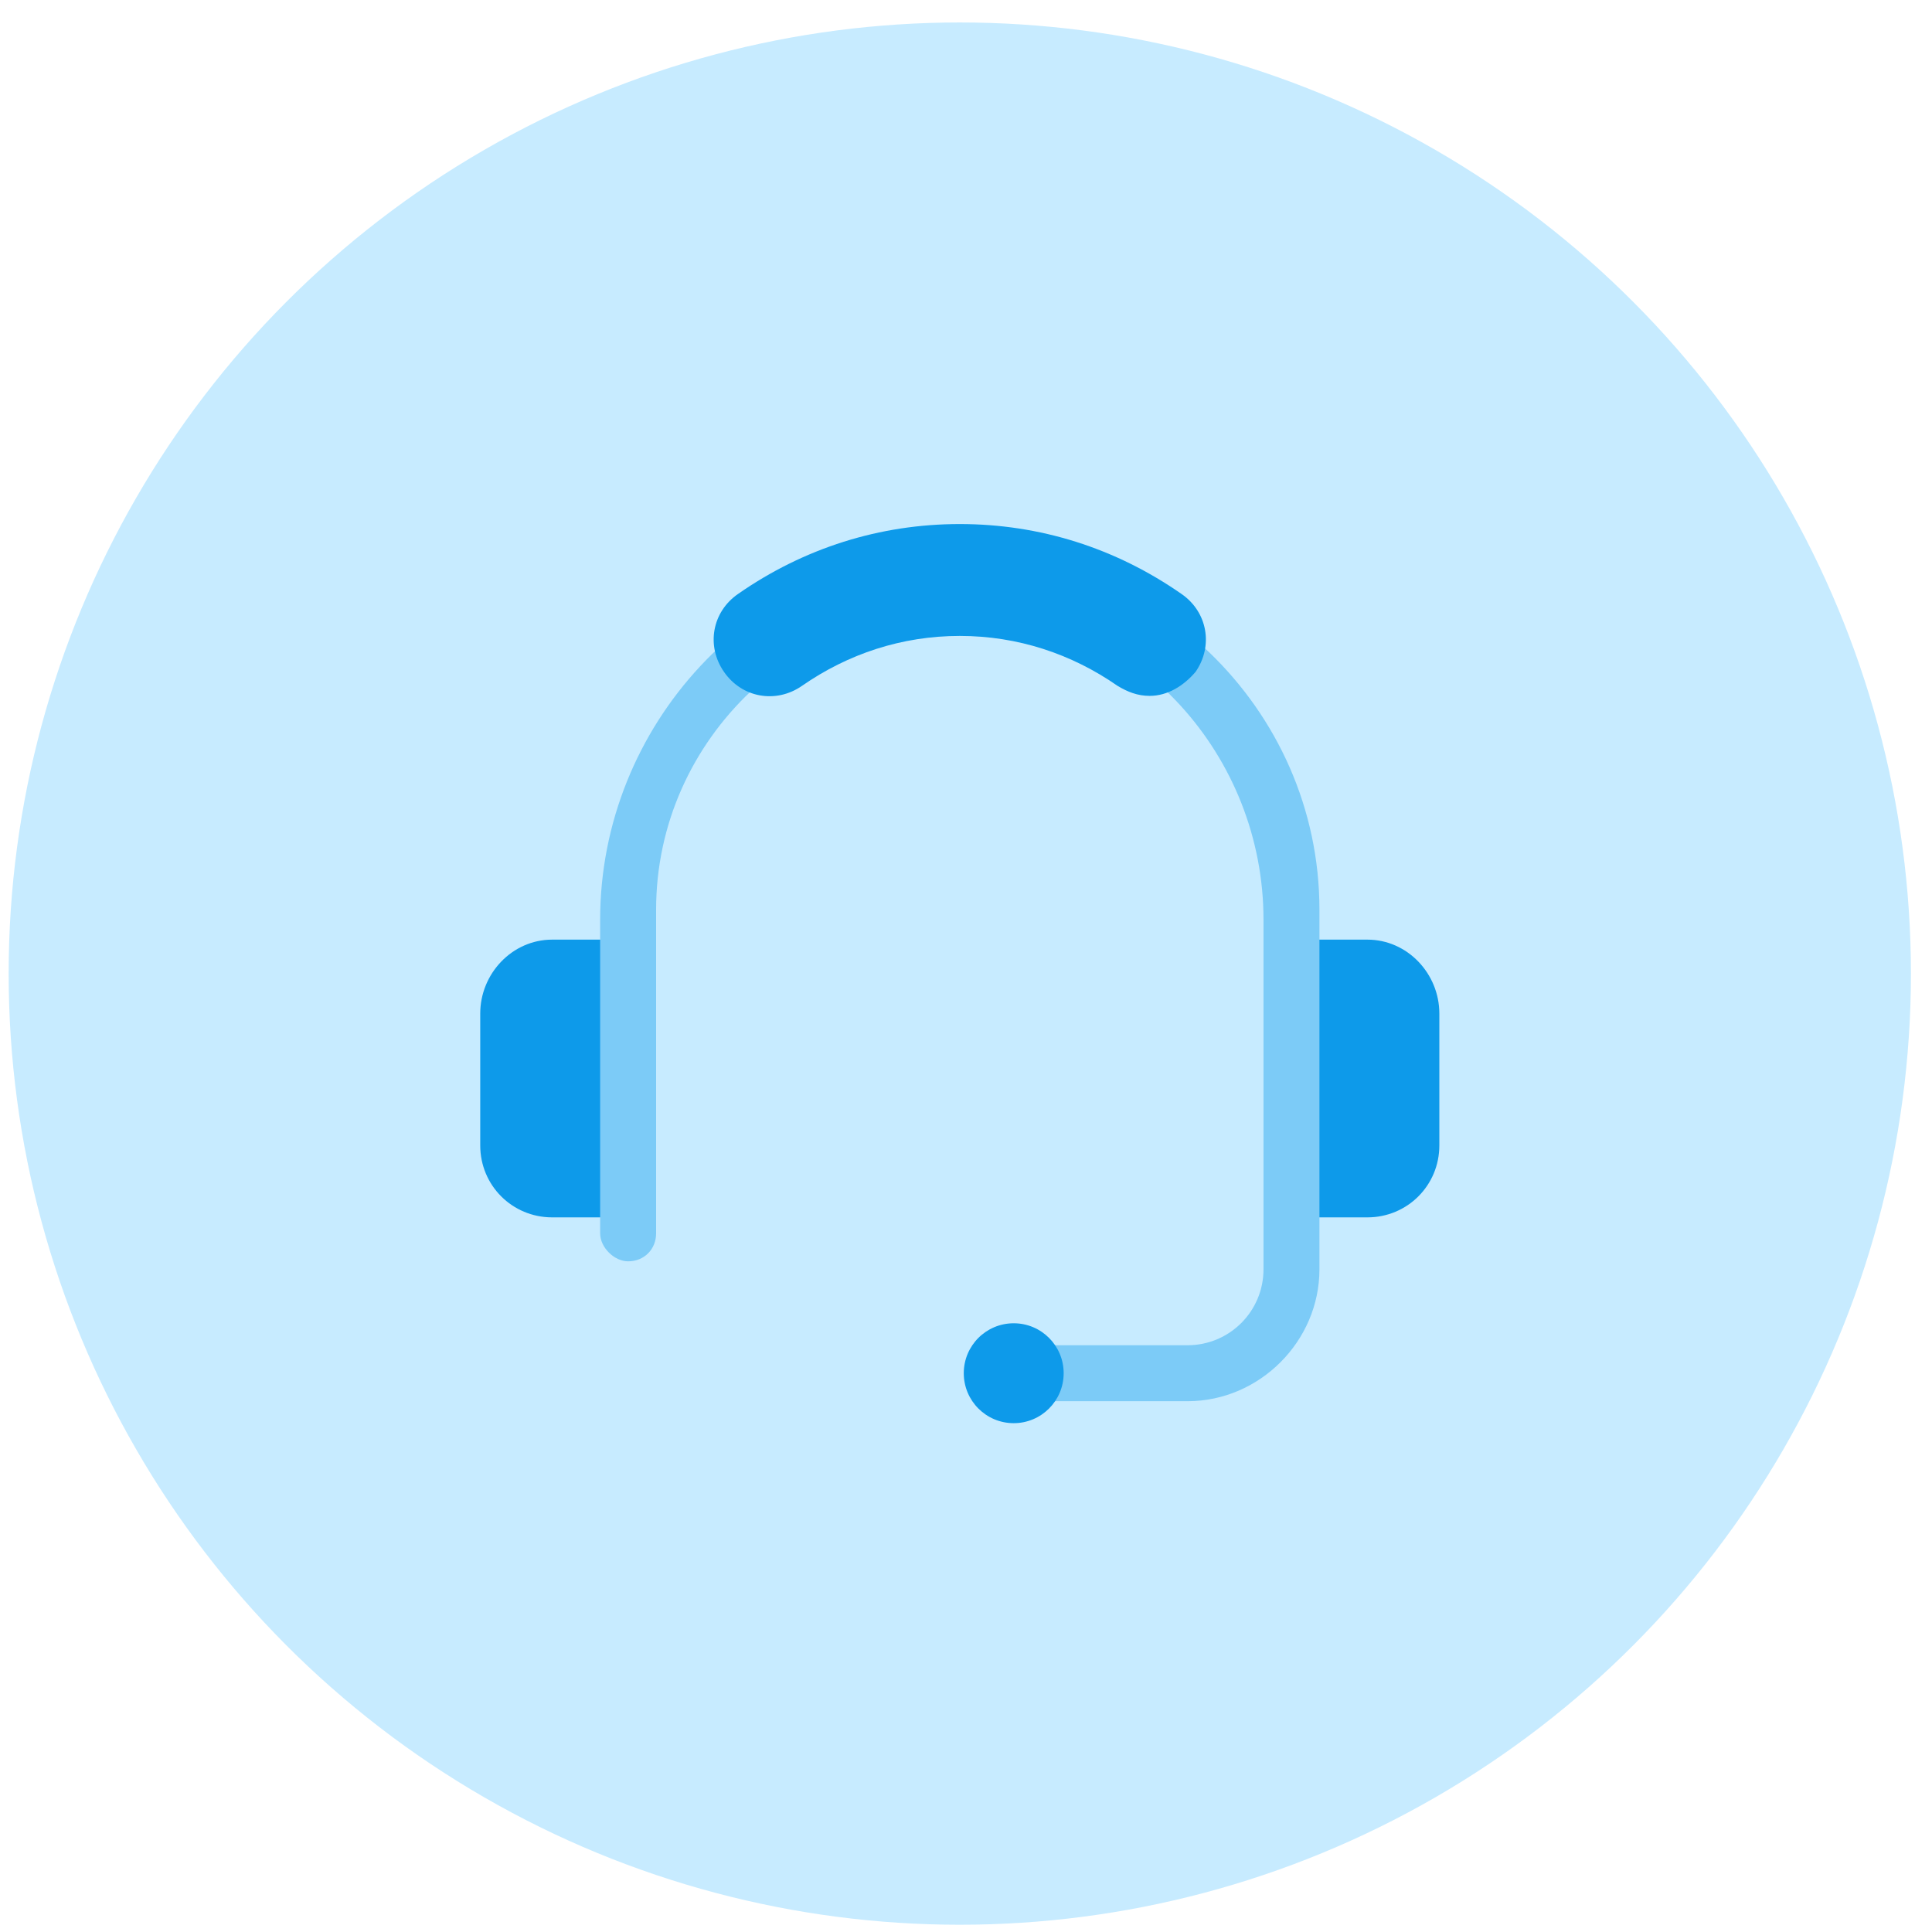 <svg width="65" height="65" viewBox="0 0 65 65" fill="none" xmlns="http://www.w3.org/2000/svg">
<circle cx="32.291" cy="32.756" r="32" fill="#C7EBFF"/>
<path d="M46.005 31.613H43.45V40.957H46.005C47.349 40.957 48.425 39.882 48.425 38.537V34.1C48.425 32.756 47.349 31.613 46.005 31.613Z" fill="#0D9AEA"/>
<path d="M18.577 31.613H21.132V40.957H18.577C17.233 40.957 16.157 39.882 16.157 38.537V34.1C16.157 32.756 17.233 31.613 18.577 31.613Z" fill="#0D9AEA"/>
<path d="M44.391 30.605V42.705C44.391 45.125 42.375 47.142 39.955 47.142H34.779C34.241 47.142 33.837 46.738 33.837 46.2C33.837 45.663 34.241 45.259 34.779 45.259H39.955C41.366 45.259 42.509 44.117 42.509 42.705V30.941C42.509 25.429 38.274 20.723 32.829 20.454C26.981 20.185 22.074 24.824 22.074 30.605V41.495C22.074 42.033 21.67 42.436 21.133 42.436C20.662 42.436 20.191 41.965 20.191 41.495V30.941C20.191 24.42 25.3 18.841 31.821 18.572C38.678 18.303 44.391 23.815 44.391 30.605Z" fill="#7CCBF7"/>
<path d="M38.677 23.412C38.273 23.412 37.937 23.278 37.601 23.076C36.055 22 34.24 21.395 32.291 21.395C30.341 21.395 28.526 22 26.98 23.076C26.106 23.681 24.963 23.479 24.358 22.605C23.753 21.732 23.955 20.589 24.829 19.984C27.047 18.438 29.602 17.631 32.291 17.631C34.98 17.631 37.534 18.438 39.752 19.984C40.626 20.589 40.828 21.732 40.223 22.605C39.82 23.076 39.282 23.412 38.677 23.412Z" fill="#0D9AEA"/>
<path d="M34.105 47.881C35.033 47.881 35.786 47.129 35.786 46.2C35.786 45.272 35.033 44.52 34.105 44.52C33.177 44.52 32.425 45.272 32.425 46.2C32.425 47.129 33.177 47.881 34.105 47.881Z" fill="#0D9AEA"/>
</svg>
